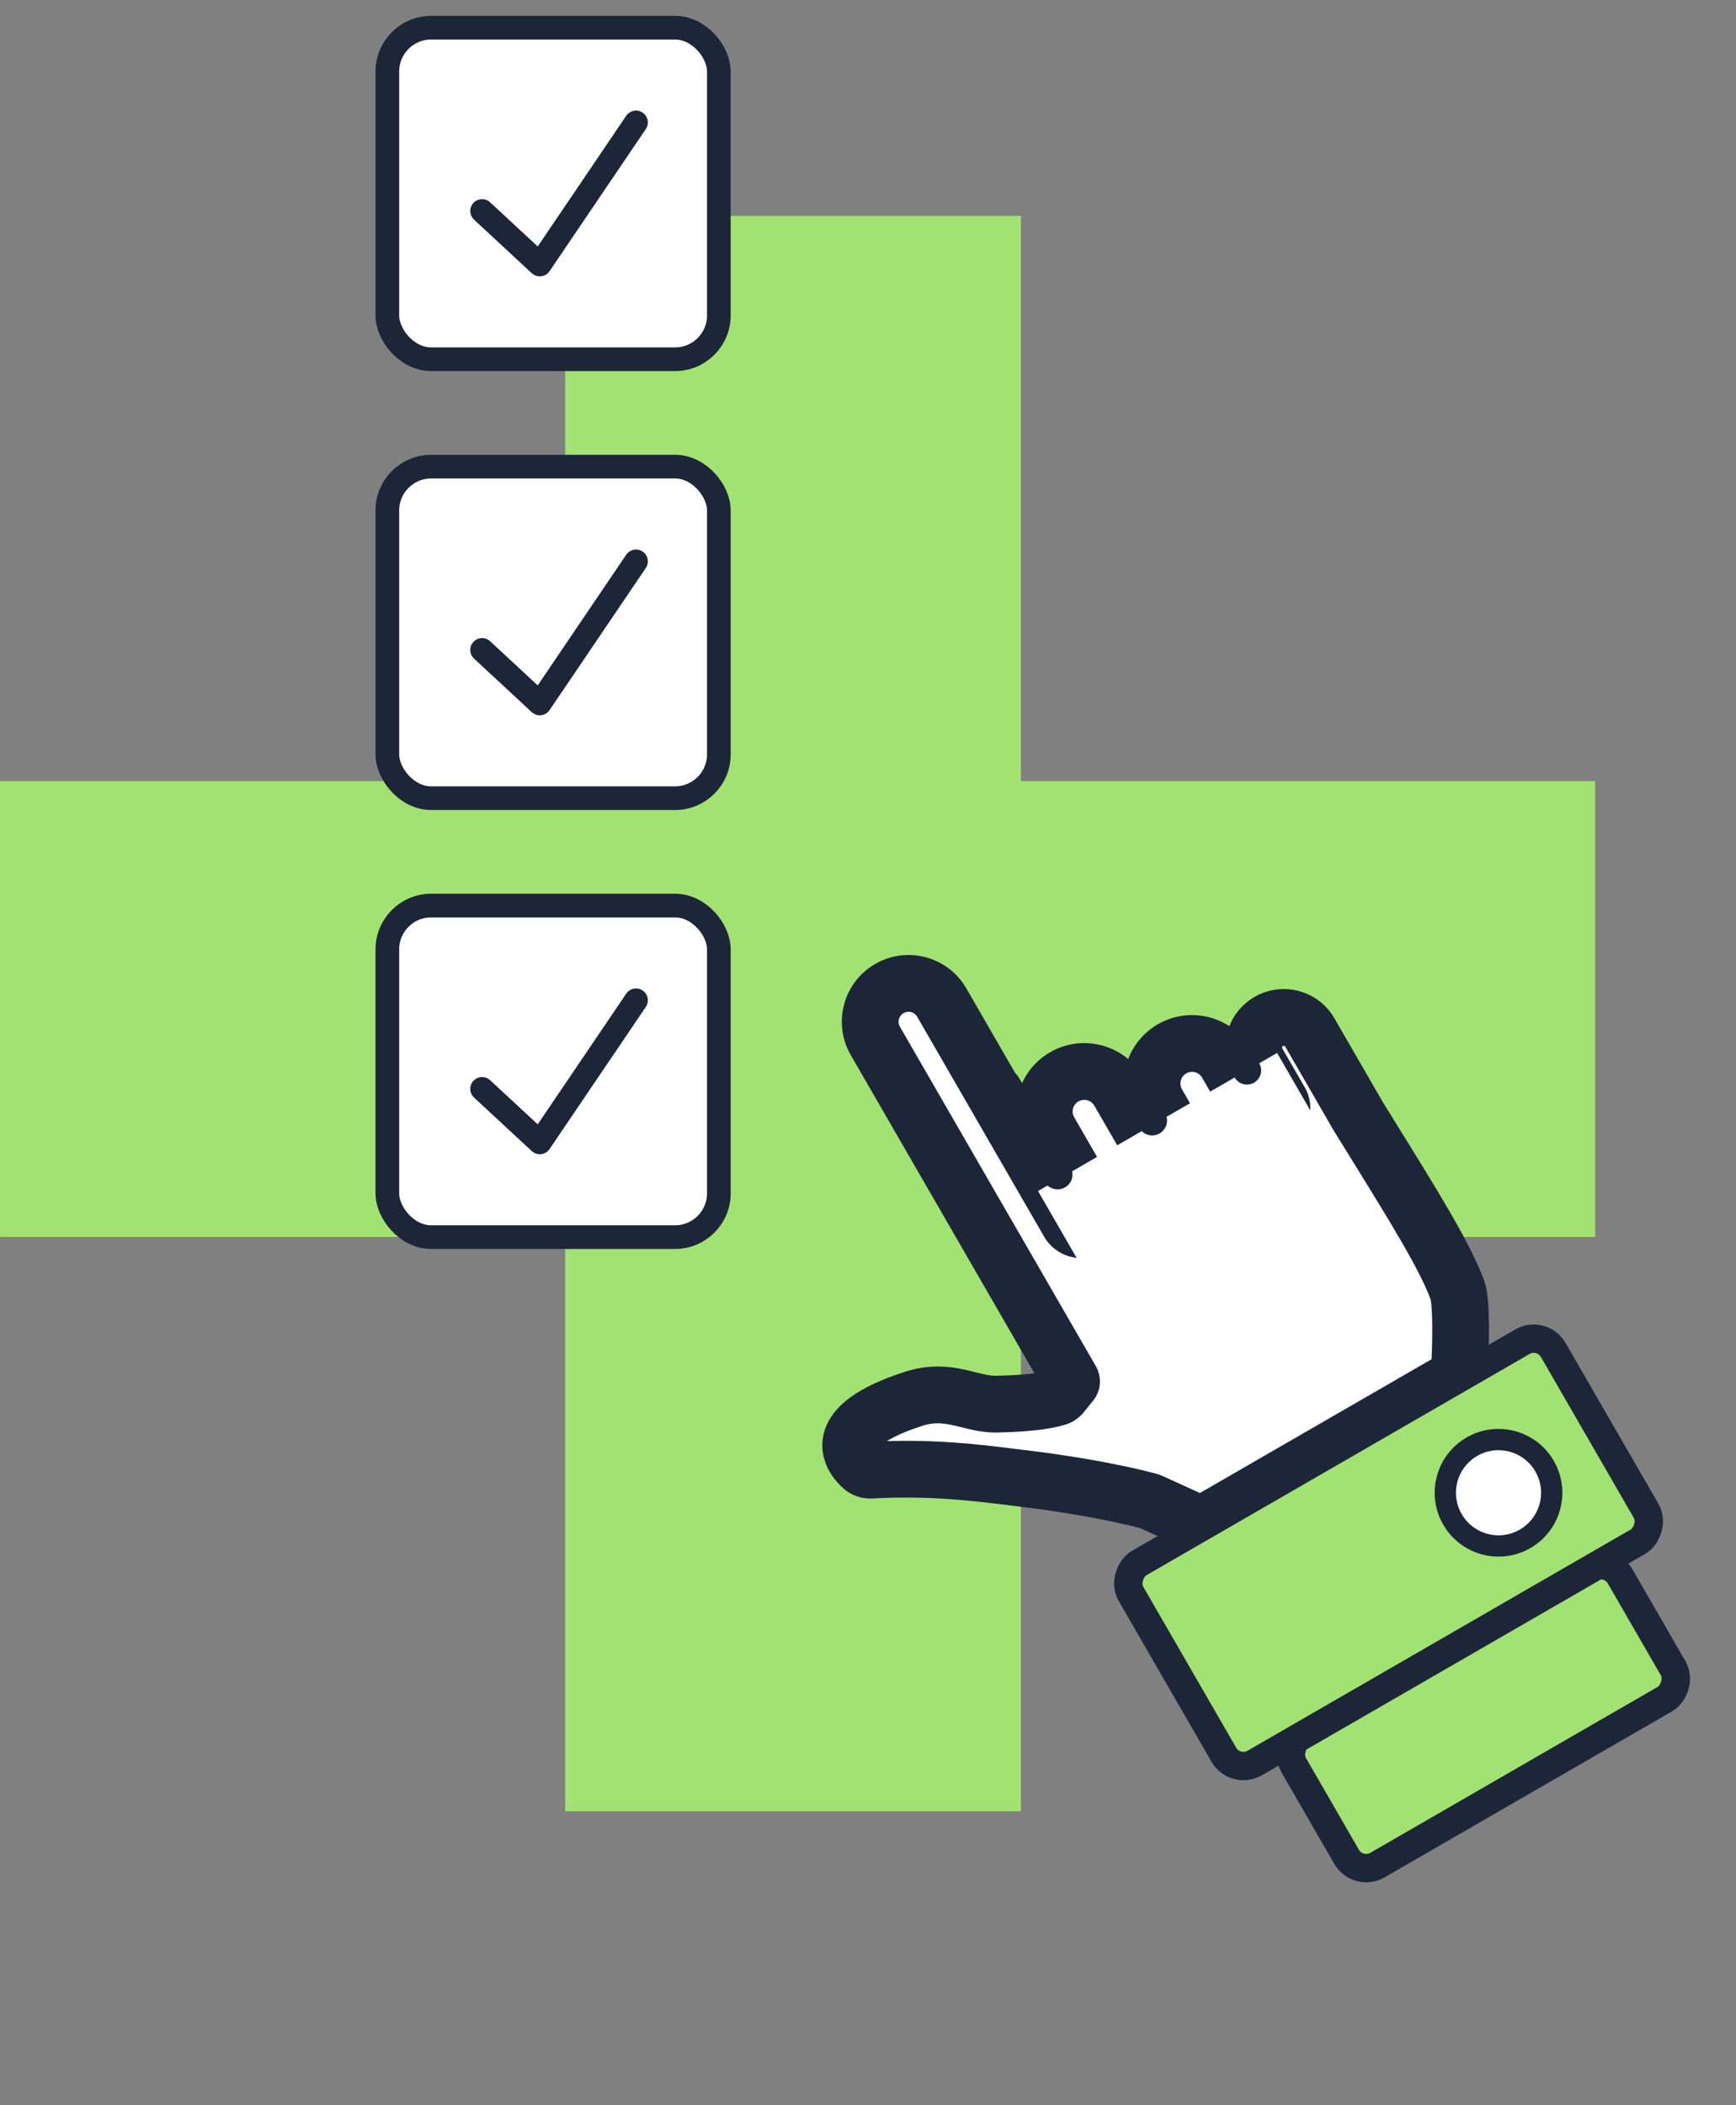 <svg width="80" height="97" viewBox="0 0 80 97" fill="none" xmlns="http://www.w3.org/2000/svg">
<rect x="0" y="0" width="80" height="97" fill="#808080" stroke="none"/>
<path fill-rule="evenodd" clip-rule="evenodd" d="M47.048 9.948H26.044V35.992L0.001 35.992V56.995H26.044V83.459H47.048V56.995H73.513V35.992L47.048 35.992V9.948Z" fill="#A2E273"/>
<rect x="17.85" y="1.276" width="15.277" height="15.277" rx="2.019" fill="white" stroke="#1D2638" stroke-width="1.091"/>
<path d="M22.216 9.722L24.875 12.188L29.309 5.641" stroke="#1D2638" stroke-width="1.091" stroke-linecap="round" stroke-linejoin="round"/>
<rect x="17.85" y="21.501" width="15.277" height="15.277" rx="2.019" fill="white" stroke="#1D2638" stroke-width="1.091"/>
<path d="M22.216 29.947L24.875 32.413L29.309 25.866" stroke="#1D2638" stroke-width="1.091" stroke-linecap="round" stroke-linejoin="round"/>
<rect x="17.85" y="41.726" width="15.277" height="15.277" rx="2.019" fill="white" stroke="#1D2638" stroke-width="1.091"/>
<path d="M22.216 50.172L24.875 52.638L29.309 46.091" stroke="#1D2638" stroke-width="1.091" stroke-linecap="round" stroke-linejoin="round"/>
<mask id="path-8-outside-1" maskUnits="userSpaceOnUse" x="27.977" y="35.434" width="43.713" height="43.713" fill="black">
<rect fill="white" x="27.977" y="35.434" width="43.713" height="43.713"/>
<path fill-rule="evenodd" clip-rule="evenodd" d="M67.161 59.439C67.372 60.019 67.313 62.097 67.26 63.064C67.248 63.279 67.127 63.472 66.94 63.58L55.658 70.093C55.475 70.199 55.252 70.21 55.06 70.122L53.045 69.205C53.012 69.19 52.978 69.177 52.943 69.168C51.023 68.659 48.739 68.313 47.073 68.113C46.907 68.093 46.737 68.072 46.562 68.05L46.562 68.05L46.562 68.05C44.929 67.847 42.887 67.594 40.141 67.74C39.999 67.747 39.858 67.711 39.752 67.618C39.254 67.18 38.084 65.751 42.103 64.452C43.124 64.123 43.895 64.314 44.626 64.496C45.056 64.603 45.472 64.707 45.918 64.698C47.715 64.666 48.479 64.473 48.743 64.382C48.822 64.355 48.887 64.301 48.939 64.236L49.359 63.715C49.386 63.681 49.386 63.634 49.364 63.597L40.338 47.962C39.85 47.117 40.14 46.036 40.985 45.548C41.83 45.061 42.911 45.35 43.399 46.195L49.25 56.33C49.434 56.649 49.842 56.758 50.162 56.574C50.481 56.39 50.59 55.981 50.406 55.662L48.37 52.136C47.861 51.254 48.163 50.126 49.045 49.617C49.926 49.108 51.054 49.41 51.563 50.292L53.618 53.851C53.792 54.153 54.177 54.256 54.478 54.082C54.779 53.908 54.883 53.523 54.709 53.222L53.337 50.845C52.828 49.964 53.13 48.836 54.011 48.327C54.893 47.818 56.021 48.12 56.53 49.002L57.902 51.378C58.076 51.679 58.461 51.782 58.762 51.609C59.063 51.435 59.166 51.05 58.992 50.749L57.96 48.961C57.577 48.297 57.804 47.449 58.468 47.066C59.131 46.684 59.979 46.911 60.362 47.574L62.579 51.415C62.854 51.861 63.127 52.301 63.395 52.733L63.395 52.734C65.109 55.499 66.607 57.916 67.161 59.439Z"/>
</mask>
<path fill-rule="evenodd" clip-rule="evenodd" d="M67.161 59.439C67.372 60.019 67.313 62.097 67.26 63.064C67.248 63.279 67.127 63.472 66.94 63.58L55.658 70.093C55.475 70.199 55.252 70.21 55.06 70.122L53.045 69.205C53.012 69.19 52.978 69.177 52.943 69.168C51.023 68.659 48.739 68.313 47.073 68.113C46.907 68.093 46.737 68.072 46.562 68.05L46.562 68.05L46.562 68.05C44.929 67.847 42.887 67.594 40.141 67.74C39.999 67.747 39.858 67.711 39.752 67.618C39.254 67.18 38.084 65.751 42.103 64.452C43.124 64.123 43.895 64.314 44.626 64.496C45.056 64.603 45.472 64.707 45.918 64.698C47.715 64.666 48.479 64.473 48.743 64.382C48.822 64.355 48.887 64.301 48.939 64.236L49.359 63.715C49.386 63.681 49.386 63.634 49.364 63.597L40.338 47.962C39.85 47.117 40.14 46.036 40.985 45.548C41.83 45.061 42.911 45.35 43.399 46.195L49.25 56.33C49.434 56.649 49.842 56.758 50.162 56.574C50.481 56.39 50.59 55.981 50.406 55.662L48.37 52.136C47.861 51.254 48.163 50.126 49.045 49.617C49.926 49.108 51.054 49.41 51.563 50.292L53.618 53.851C53.792 54.153 54.177 54.256 54.478 54.082C54.779 53.908 54.883 53.523 54.709 53.222L53.337 50.845C52.828 49.964 53.13 48.836 54.011 48.327C54.893 47.818 56.021 48.12 56.53 49.002L57.902 51.378C58.076 51.679 58.461 51.782 58.762 51.609C59.063 51.435 59.166 51.05 58.992 50.749L57.96 48.961C57.577 48.297 57.804 47.449 58.468 47.066C59.131 46.684 59.979 46.911 60.362 47.574L62.579 51.415C62.854 51.861 63.127 52.301 63.395 52.733L63.395 52.734C65.109 55.499 66.607 57.916 67.161 59.439Z" fill="white"/>
<path d="M67.26 63.064L65.954 62.992L65.954 62.992L67.26 63.064ZM67.161 59.439L65.932 59.886L65.932 59.886L67.161 59.439ZM66.94 63.58L67.593 64.713L67.593 64.713L66.94 63.58ZM55.658 70.093L55.004 68.961L55.658 70.093ZM55.06 70.122L55.602 68.932L55.602 68.932L55.06 70.122ZM53.045 69.205L52.503 70.395L52.503 70.395L53.045 69.205ZM52.943 69.168L53.279 67.904L53.279 67.904L52.943 69.168ZM47.073 68.113L47.229 66.814L47.229 66.814L47.073 68.113ZM46.562 68.05L46.723 66.752L46.722 66.752L46.562 68.05ZM46.562 68.05L46.722 66.752L46.699 66.749L46.675 66.747L46.562 68.05ZM46.562 68.05L46.4 69.347L46.424 69.35L46.448 69.353L46.562 68.05ZM40.141 67.74L40.071 66.434L40.071 66.434L40.141 67.74ZM39.752 67.618L40.615 66.636L40.615 66.636L39.752 67.618ZM42.103 64.452L42.505 65.697L42.505 65.697L42.103 64.452ZM44.626 64.496L44.311 65.765L44.626 64.496ZM45.918 64.698L45.941 66.006L45.941 66.006L45.918 64.698ZM48.743 64.382L48.316 63.146L48.316 63.146L48.743 64.382ZM48.939 64.236L47.92 63.416L47.92 63.416L48.939 64.236ZM48.37 52.136L49.502 51.482L48.37 52.136ZM51.563 50.292L52.695 49.638L51.563 50.292ZM53.337 50.845L52.204 51.499L53.337 50.845ZM56.53 49.002L55.397 49.656L56.53 49.002ZM60.362 47.574L59.229 48.228L60.362 47.574ZM62.579 51.415L61.447 52.069L61.456 52.085L61.466 52.101L62.579 51.415ZM63.395 52.733L62.283 53.422L62.287 53.428L63.395 52.733ZM63.395 52.734L64.507 52.045L64.503 52.039L63.395 52.734ZM57.902 51.378L59.034 50.724L57.902 51.378ZM53.618 53.851L52.485 54.505L53.618 53.851ZM54.709 53.222L55.841 52.568L54.709 53.222ZM50.406 55.662L49.273 56.316L50.406 55.662ZM68.566 63.135C68.593 62.633 68.622 61.844 68.617 61.097C68.615 60.725 68.603 60.346 68.576 60.01C68.553 59.715 68.509 59.319 68.39 58.992L65.932 59.886C65.919 59.849 65.947 59.93 65.969 60.218C65.989 60.466 65.999 60.775 66.002 61.115C66.007 61.794 65.98 62.527 65.954 62.992L68.566 63.135ZM67.593 64.713C68.151 64.39 68.529 63.804 68.566 63.135L65.954 62.992C65.967 62.754 66.102 62.554 66.286 62.448L67.593 64.713ZM56.312 71.226L67.593 64.713L66.286 62.448L55.004 68.961L56.312 71.226ZM54.518 71.312C55.095 71.575 55.763 71.543 56.312 71.226L55.004 68.961C55.187 68.855 55.41 68.845 55.602 68.932L54.518 71.312ZM52.503 70.395L54.518 71.312L55.602 68.932L53.587 68.014L52.503 70.395ZM52.608 70.432C52.57 70.422 52.535 70.409 52.503 70.395L53.587 68.014C53.489 67.97 53.386 67.933 53.279 67.904L52.608 70.432ZM46.916 69.411C48.561 69.609 50.775 69.945 52.608 70.432L53.279 67.904C51.271 67.371 48.918 67.018 47.229 66.814L46.916 69.411ZM46.401 69.347C46.575 69.369 46.748 69.391 46.916 69.411L47.229 66.814C47.066 66.795 46.898 66.774 46.723 66.752L46.401 69.347ZM46.401 69.348L46.401 69.348L46.722 66.752L46.722 66.752L46.401 69.348ZM46.448 69.353L46.448 69.353L46.675 66.747L46.675 66.747L46.448 69.353ZM40.21 69.045C42.834 68.906 44.781 69.147 46.4 69.347L46.722 66.752C45.078 66.548 42.94 66.281 40.071 66.434L40.21 69.045ZM38.888 68.599C39.311 68.971 39.816 69.066 40.21 69.045L40.071 66.434C40.183 66.428 40.405 66.451 40.615 66.636L38.888 68.599ZM41.701 63.208C40.626 63.556 39.804 63.94 39.204 64.373C38.601 64.809 38.141 65.356 37.967 66.032C37.79 66.723 37.967 67.324 38.194 67.743C38.412 68.147 38.702 68.436 38.888 68.599L40.615 66.636C40.552 66.58 40.509 66.527 40.494 66.499C40.487 66.486 40.53 66.567 40.5 66.683C40.474 66.786 40.444 66.704 40.736 66.493C41.031 66.28 41.571 65.999 42.505 65.697L41.701 63.208ZM44.942 63.227C44.194 63.041 43.103 62.755 41.701 63.208L42.505 65.697C43.146 65.49 43.596 65.587 44.311 65.765L44.942 63.227ZM45.894 63.391C45.649 63.395 45.398 63.34 44.942 63.227L44.311 65.765C44.715 65.866 45.296 66.017 45.941 66.006L45.894 63.391ZM48.316 63.146C48.233 63.175 47.621 63.36 45.894 63.391L45.941 66.006C47.809 65.972 48.725 65.772 49.169 65.618L48.316 63.146ZM47.92 63.416C47.973 63.351 48.098 63.222 48.316 63.146L49.169 65.618C49.546 65.488 49.801 65.251 49.958 65.056L47.92 63.416ZM48.34 62.895L47.92 63.416L49.958 65.056L50.377 64.535L48.34 62.895ZM39.206 48.616L48.232 64.251L50.497 62.943L41.471 47.309L39.206 48.616ZM40.331 44.416C38.86 45.265 38.357 47.146 39.206 48.616L41.471 47.309C41.344 47.089 41.419 46.808 41.639 46.681L40.331 44.416ZM44.531 45.541C43.682 44.071 41.802 43.567 40.331 44.416L41.639 46.681C41.858 46.554 42.139 46.629 42.266 46.849L44.531 45.541ZM50.382 55.676L44.531 45.541L42.266 46.849L48.117 56.983L50.382 55.676ZM47.237 52.789L49.273 56.316L51.538 55.008L49.502 51.482L47.237 52.789ZM48.391 48.485C46.884 49.355 46.367 51.282 47.237 52.789L49.502 51.482C49.354 51.225 49.442 50.898 49.698 50.75L48.391 48.485ZM52.695 49.638C51.825 48.131 49.898 47.615 48.391 48.485L49.698 50.75C49.955 50.602 50.282 50.69 50.43 50.946L52.695 49.638ZM54.75 53.197L52.695 49.638L50.43 50.946L52.485 54.505L54.75 53.197ZM52.204 51.499L53.576 53.876L55.841 52.568L54.469 50.192L52.204 51.499ZM53.358 47.195C51.85 48.065 51.334 49.992 52.204 51.499L54.469 50.192C54.321 49.935 54.409 49.608 54.665 49.459L53.358 47.195ZM57.662 48.348C56.792 46.841 54.865 46.325 53.358 47.195L54.665 49.459C54.922 49.312 55.249 49.399 55.397 49.656L57.662 48.348ZM59.034 50.724L57.662 48.348L55.397 49.656L56.769 52.032L59.034 50.724ZM60.125 50.095L59.092 48.307L56.828 49.614L57.86 51.402L60.125 50.095ZM59.092 48.307C59.071 48.269 59.084 48.221 59.121 48.199L57.814 45.934C56.525 46.678 56.084 48.326 56.828 49.614L59.092 48.307ZM59.121 48.199C59.159 48.177 59.207 48.19 59.229 48.228L61.494 46.92C60.75 45.632 59.102 45.19 57.814 45.934L59.121 48.199ZM59.229 48.228L61.447 52.069L63.712 50.761L61.494 46.92L59.229 48.228ZM64.506 52.044C64.239 51.612 63.967 51.174 63.692 50.728L61.466 52.101C61.742 52.549 62.016 52.991 62.283 53.422L64.506 52.044ZM64.503 52.039L64.502 52.038L62.287 53.428L62.287 53.428L64.503 52.039ZM68.39 58.992C67.777 57.308 66.179 54.743 64.507 52.045L62.283 53.422C64.039 56.255 65.437 58.525 65.932 59.886L68.39 58.992ZM56.769 52.032C57.304 52.959 58.489 53.276 59.416 52.741L58.108 50.476C58.432 50.289 58.847 50.4 59.034 50.724L56.769 52.032ZM52.485 54.505C53.02 55.432 54.205 55.749 55.132 55.214L53.824 52.949C54.148 52.762 54.563 52.873 54.75 53.197L52.485 54.505ZM59.416 52.741C60.342 52.206 60.66 51.021 60.125 50.095L57.86 51.402C57.672 51.078 57.784 50.663 58.108 50.476L59.416 52.741ZM48.117 56.983C48.663 57.928 49.871 58.252 50.815 57.706L49.508 55.441C49.814 55.265 50.206 55.37 50.382 55.676L48.117 56.983ZM55.132 55.214C56.059 54.679 56.376 53.495 55.841 52.568L53.576 53.876C53.389 53.551 53.5 53.137 53.824 52.949L55.132 55.214ZM50.815 57.706C51.76 57.161 52.084 55.953 51.538 55.008L49.273 56.316C49.097 56.01 49.202 55.618 49.508 55.441L50.815 57.706ZM50.377 64.535C50.793 64.019 50.747 63.375 50.497 62.943L48.232 64.251C48.026 63.893 47.979 63.344 48.34 62.895L50.377 64.535Z" fill="#1D2638" mask="url(#path-8-outside-1)"/>
<rect x="62.576" y="86.458" width="6.965" height="17.376" rx="1.039" transform="rotate(-120 62.576 86.458)" fill="#A2E273" stroke="#1D2638" stroke-width="1.308" stroke-linejoin="round"/>
<rect x="56.919" y="81.754" width="10.642" height="22.471" rx="1.039" transform="rotate(-120 56.919 81.754)" fill="#A2E273" stroke="#1D2638" stroke-width="1.308" stroke-linejoin="round"/>
<circle cx="69.056" cy="68.782" r="2.451" transform="rotate(-120 69.056 68.782)" fill="white" stroke="#1D2638" stroke-width="0.981" stroke-linejoin="round"/>
<rect x="49.857" y="58.381" width="4.044" height="12.723" transform="rotate(-120 49.857 58.381)" fill="white"/>
<path d="M46.36 49.999L48.737 54.117" stroke="#1D2638" stroke-width="1.373" stroke-linecap="round"/>
<path d="M52.139 49.975L53.094 51.63" stroke="#1D2638" stroke-width="1.373" stroke-linecap="round"/>
<path d="M56.759 48.102L57.462 49.32" stroke="#1D2638" stroke-width="1.308" stroke-linecap="round"/>
</svg>
